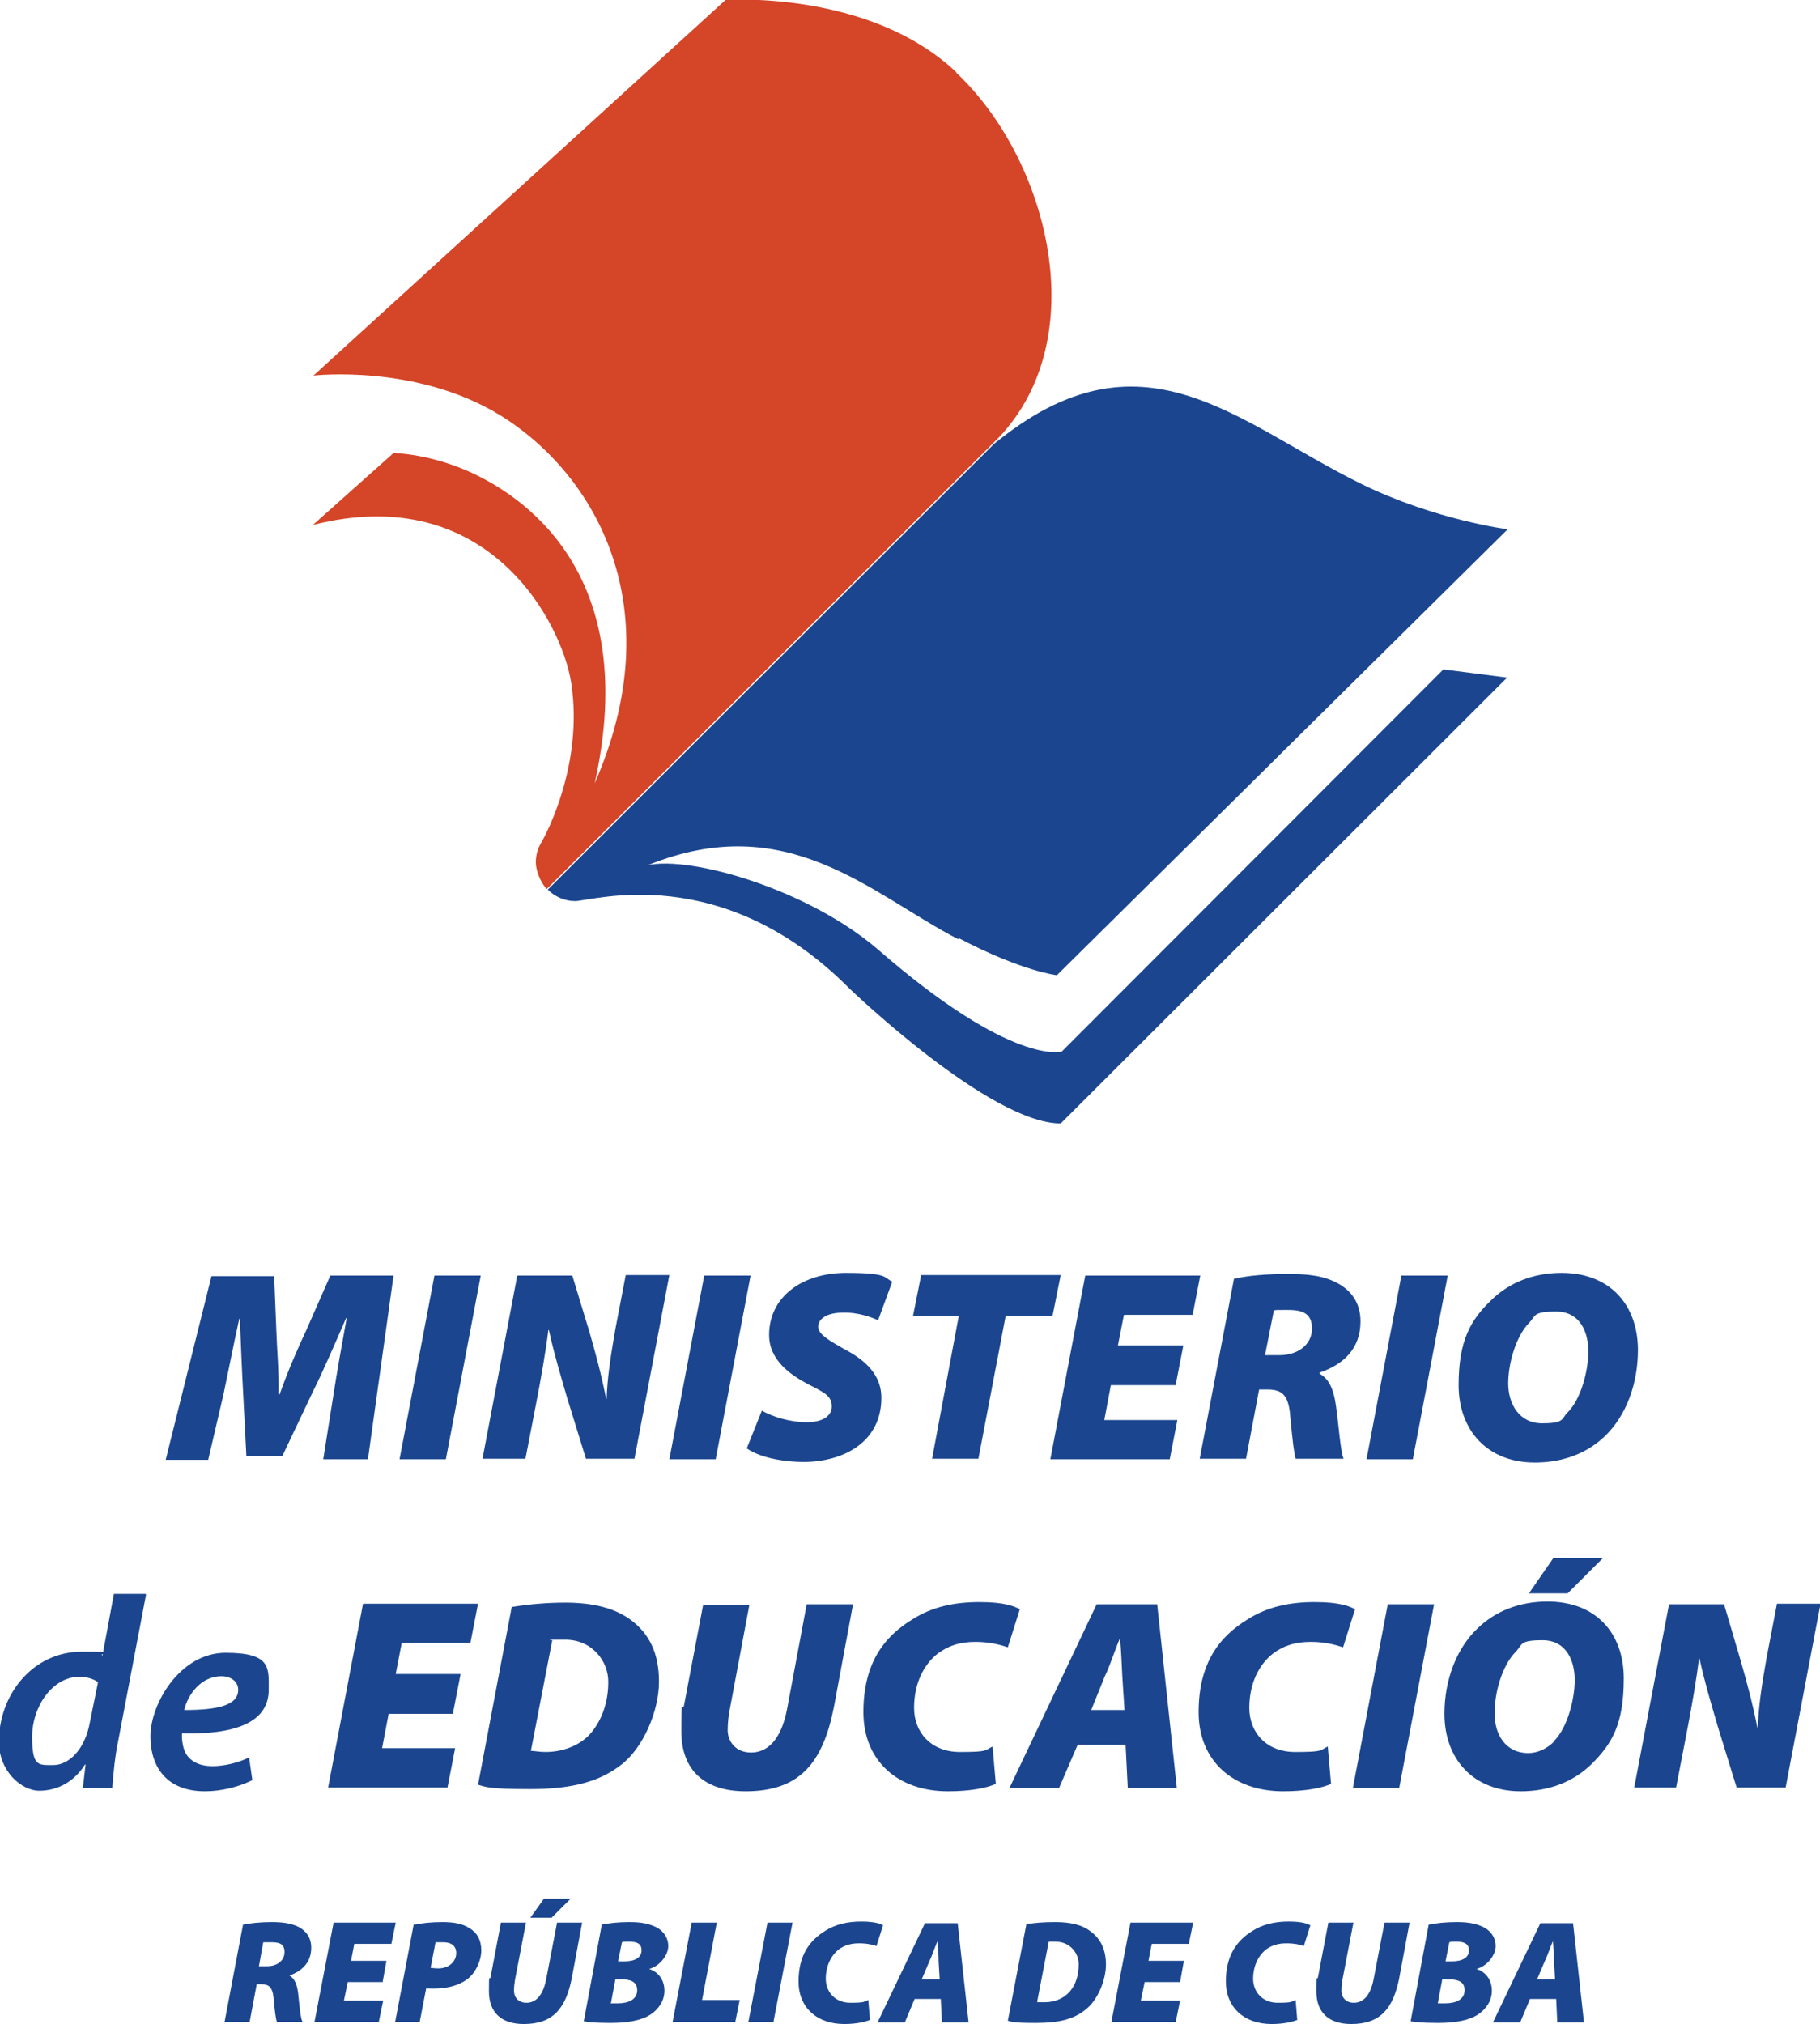 <?xml version="1.0" encoding="UTF-8"?>
<svg id="Layer_1" xmlns="http://www.w3.org/2000/svg" version="1.1" viewBox="0 0 333.9 371.3">
  <!-- Generator: Adobe Illustrator 29.1.0, SVG Export Plug-In . SVG Version: 2.1.0 Build 142)  -->
  <defs>
    <style>
      .st0 {
        fill: #d54528;
      }

      .st1 {
        fill: #1b468f;
      }
    </style>
  </defs>
  <g>
    <path class="st1" d="M59.3,267.7l1.9-12c.6-3.9,1.4-8.4,2.4-13.9h-.1c-2.1,4.8-4.2,9.7-6.1,13.5l-5.6,11.8h-6.6l-.6-11.7c-.2-3.6-.4-8.6-.6-13.5h-.1c-1.1,5-2.1,10.1-2.9,13.9l-2.8,12h-7.8l8.4-33.7h11.5l.4,10c.1,3.3.5,7.4.4,11.7h.2c1.5-4.3,3.4-8.6,4.9-11.8l4.4-10h11.6l-4.7,33.7h-8.2Z"/>
    <path class="st1" d="M88.2,234l-6.4,33.7h-8.5l6.4-33.7h8.5Z"/>
    <path class="st1" d="M88.5,267.7l6.4-33.7h10.1l3.1,10.2c1.3,4.5,2.3,8.3,3.1,12.4h.1c.1-3.6.7-7.7,1.6-12.8l1.9-9.9h8l-6.4,33.7h-8.9l-3.4-11c-1.4-4.8-2.4-8.1-3.4-12.6h-.1c-.4,3.4-1.3,8.7-2.4,14.3l-1.8,9.3h-7.9Z"/>
    <path class="st1" d="M137.7,234l-6.4,33.7h-8.5l6.4-33.7h8.5Z"/>
    <path class="st1" d="M139.8,258.8c2,1.1,5,2.1,8.3,2.1,2.4,0,4.5-.9,4.5-2.9s-1.5-2.6-4.4-4.1c-3.2-1.7-7.1-4.4-7.1-9,0-7.1,6.2-11.4,14.1-11.4s6.9.9,8.5,1.6l-2.6,7.1c-1.1-.5-3.6-1.5-6.5-1.4-3,0-4.5,1.2-4.5,2.6s2.2,2.6,4.8,4.1c4.1,2.1,6.8,4.9,6.8,8.9,0,8.2-7,11.8-14.4,11.8-5.2-.1-8.6-1.3-10.3-2.5l2.8-7Z"/>
    <path class="st1" d="M176,241.4h-8.5l1.5-7.5h25.6l-1.5,7.5h-8.6l-5,26.2h-8.5l4.9-26.2Z"/>
    <path class="st1" d="M215.7,254.1h-11.9l-1.2,6.4h13.4l-1.4,7.2h-21.9l6.4-33.7h21.1l-1.4,7.2h-12.6l-1.1,5.6h12l-1.4,7.2Z"/>
    <path class="st1" d="M226.4,234.6c2.4-.6,6-.9,9.8-.9s6.6.3,9.2,1.7c2.4,1.3,4.2,3.5,4.2,7,0,5-3.1,7.9-7.5,9.4v.2c1.8,1,2.6,3,3,5.9.5,3.4.8,8.3,1.4,9.7h-8.8c-.3-1-.6-3.6-1-7.9-.3-3.9-1.6-4.8-4.2-4.8h-1.5l-2.4,12.7h-8.5l6.3-33.1ZM232.1,248.6h2.6c3.4,0,6-1.9,6-4.9s-2.1-3.4-4.5-3.4-2,0-2.5.1l-1.6,8.1Z"/>
    <path class="st1" d="M265.6,234l-6.4,33.7h-8.5l6.4-33.7h8.5Z"/>
    <path class="st1" d="M300.5,247.6c0,6.2-2.1,12-6,15.8-3.2,3.1-7.6,4.9-12.9,4.9-8.8,0-14-6-14-14.2s2.2-12,6.1-15.7c3.2-3.1,7.6-4.9,12.8-4.9,8.8,0,14,5.8,14,14.2ZM280.5,242.7c-2.4,2.5-3.8,7.4-3.8,11.1s2,7.3,6.2,7.3,3.5-.8,4.7-2c2.5-2.5,3.8-7.7,3.8-11.2s-1.5-7.3-5.9-7.3-3.7.8-5,2.1Z"/>
  </g>
  <g>
    <path class="st1" d="M83.2,314.4h-11.9l-1.2,6.3h13.4l-1.4,7.2h-21.9l6.4-33.7h21.1l-1.4,7.2h-12.6l-1.1,5.7h11.9l-1.4,7.2Z"/>
    <path class="st1" d="M93.9,294.8c3.1-.5,6.4-.8,9.8-.8,5.1,0,9.2,1,12.2,3.3,3.1,2.4,5,5.8,5,11.2s-2.9,12.2-7,15.3c-3.9,3-8.9,4.4-16.6,4.4s-8.2-.4-9.6-.8l6.2-32.7ZM97.5,321.2c.6,0,1.4.2,2.6.2,3.3,0,6.6-1.3,8.5-3.7,1.9-2.4,3-5.5,3-9.2s-2.9-7.7-7.9-7.7-1.9,0-2.4.2l-3.9,20.2Z"/>
    <path class="st1" d="M137.5,294.3l-3.6,19.2c-.2,1-.4,2.4-.4,3.9,0,2,1.4,4.1,4.3,4.1s5.5-2.2,6.6-8l3.6-19.2h8.5l-3.5,18.8c-2,10.2-6.2,15.5-16.2,15.5-7.5,0-11.8-3.8-11.8-11s.2-3.2.5-4.8l3.5-18.4h8.5Z"/>
    <path class="st1" d="M182.8,327.2c-1.7.8-4.8,1.4-8.9,1.4-9.1,0-15.5-5.5-15.5-14.5s3.8-13.9,9.1-17.1c3.5-2.2,7.5-3.1,12.2-3.1s6.4.8,7.4,1.3l-2.2,7c-.9-.3-3-1-5.9-1s-5,.7-6.9,2.1c-2.6,2-4.4,5.5-4.4,10s3.1,8.1,8.4,8.1,4.5-.3,6-1l.6,6.9Z"/>
    <path class="st1" d="M197.7,320.1l-3.4,7.9h-9.1l16-33.7h11.1l3.6,33.7h-9l-.4-7.9h-8.9ZM206.3,313.7l-.4-6.2c-.1-1.9-.2-4.7-.4-6.8h-.1c-.9,2.1-1.8,5-2.7,6.8l-2.5,6.2h6.1Z"/>
    <path class="st1" d="M244.3,327.2c-1.7.8-4.8,1.4-8.9,1.4-9.1,0-15.5-5.5-15.5-14.5s3.8-13.9,9.1-17.1c3.5-2.2,7.5-3.1,12.2-3.1s6.4.8,7.4,1.3l-2.2,7c-.9-.3-3-1-5.9-1s-5,.7-6.9,2.1c-2.6,2-4.4,5.5-4.4,10s3.1,8.1,8.4,8.1,4.5-.3,6-1l.6,6.9Z"/>
    <path class="st1" d="M263.1,294.3l-6.4,33.7h-8.5l6.4-33.7h8.5Z"/>
    <path class="st1" d="M265,314.4c0-6.2,2.2-12,6.1-15.7,3.2-3.1,7.6-4.9,12.8-4.9,8.9,0,14,5.8,14,14.1s-2.1,12-6,15.8c-3.2,3.1-7.6,4.9-12.9,4.9-8.8,0-14-6-14-14.2ZM285.1,319.4c2.5-2.5,3.8-7.7,3.8-11.2s-1.5-7.3-5.9-7.3-3.6.8-5,2.2c-2.4,2.5-3.8,7.3-3.8,11.2s2,7.3,6.2,7.3c1.7,0,3.4-.8,4.7-2.1ZM294.1,285.8l-6.5,6.5h-7.1l4.5-6.5h9.1Z"/>
    <path class="st1" d="M299.8,328l6.4-33.7h10.1l3,10.2c1.3,4.5,2.3,8.3,3.1,12.4h.1c.1-3.7.7-7.7,1.6-12.8l1.9-9.9h8l-6.4,33.7h-9l-3.4-11c-1.4-4.8-2.4-8.1-3.4-12.6h-.1c-.4,3.3-1.3,8.7-2.4,14.3l-1.8,9.3h-7.9Z"/>
  </g>
  <g>
    <path class="st1" d="M26.8,292.5l-5.1,26.8c-.6,2.8-.9,6-1.1,8.7h-5.4l.5-4.3h-.1c-2.1,3.3-5.2,4.8-8.4,4.8s-7.4-3.5-7.4-9c0-8.6,6.2-16.5,15.2-16.5s2.7.2,3.8.7l2.1-11.3h5.8ZM18,308.6c-.7-.5-1.9-1-3.4-1-5,0-8.7,5.5-8.7,11s1.1,5.2,3.9,5.2,5.8-2.8,6.7-7.9l1.5-7.4Z"/>
    <path class="st1" d="M46.2,326.6c-2.4,1.2-5.6,2-8.6,2-6.8,0-10-4.2-10-10.1s5.4-15.3,13.8-15.3,7.9,2.8,7.9,6.8c0,6.2-6.6,8.2-15.9,8-.1.8.1,2.5.6,3.5.9,1.7,2.7,2.5,5,2.5s4.9-.7,6.7-1.6l.6,4.2ZM40.6,307.5c-3.6,0-6.1,3.2-6.8,6.2,6,0,9.9-.8,9.9-3.7,0-1.5-1.3-2.5-3.1-2.5Z"/>
  </g>
  <g>
    <path class="st1" d="M175.9,172.1c11.6,6.1,18,6.8,18,6.8l82.7-81.8s-13.3-1.7-26.8-8.3c-23-11.3-40.3-29.7-67.5-7.3.4-.4.7-.8,1.1-1.1l-82.9,82.8c1.3,1.3,3.1,2.1,5,2.1,3.2,0,26.9-7.6,50.4,16.1,0,0,25.7,24.7,38.7,24.7l81.9-81.8-11.7-1.5-70,70.1s-9,2.8-33.7-18.7c-12.9-11.1-34.3-17.2-42.2-15.5,25.6-10.4,40.9,5.3,56.9,13.6Z"/>
    <path class="st0" d="M175.5,13.3C159.5-1.9,133.1,0,133.1,0L57.5,68.9s18.8-2.2,34.3,7.3c17.6,10.9,31.4,35.4,17.3,67.5,7.7-34.6-8.8-50.4-22.2-56.8-7.8-3.7-14.7-3.8-14.7-3.8l-14.8,13.2c32.2-8.2,45.7,18,47.4,29,2.3,14.9-4.7,27.9-5.4,29.1-.7,1.1-1.1,2.4-1.1,3.8s.8,3.6,2,4.9l82.9-82.8c17.4-18.2,9.3-50.9-7.8-67Z"/>
  </g>
  <g>
    <path class="st1" d="M44.5,353.1c1.3-.3,3.3-.5,5.3-.5s3.6.2,5,.9c1.3.7,2.3,1.9,2.3,3.8,0,2.7-1.7,4.3-4,5.1h0c1,.6,1.4,1.7,1.6,3.3.2,1.8.4,4.5.8,5.2h-4.7c-.2-.5-.4-2-.6-4.3-.2-2.1-.9-2.6-2.3-2.6h-.8l-1.3,6.9h-4.6l3.4-17.9ZM47.6,360.7h1.4c1.8,0,3.2-1,3.2-2.6s-1.1-1.8-2.5-1.8-1.1,0-1.4,0l-.8,4.4Z"/>
    <path class="st1" d="M70.2,363.6h-6.4l-.7,3.4h7.2l-.8,3.9h-11.8l3.5-18.2h11.4l-.8,3.9h-6.8l-.6,3.1h6.5l-.7,3.9Z"/>
    <path class="st1" d="M76,353.1c1.2-.3,3.2-.5,5.1-.5s3.6.2,5,1.1c1.4.8,2.2,2.2,2.2,4.1s-1.1,4.2-2.6,5.3c-1.5,1.1-3.6,1.7-6,1.7s-1.1,0-1.5-.1l-1.2,6.2h-4.5l3.4-17.9ZM79,361c.3,0,.7.1,1.4.1,2,0,3.3-1.3,3.3-2.8s-1.1-2-2.4-2-1.1,0-1.4,0l-.9,4.7Z"/>
    <path class="st1" d="M96.5,352.7l-2,10.4c-.1.6-.2,1.3-.2,2.1,0,1.1.7,2.2,2.3,2.2s3-1.2,3.6-4.3l2-10.4h4.6l-1.9,10.2c-1.1,5.5-3.4,8.4-8.8,8.4-4.1,0-6.4-2.1-6.4-6s.1-1.7.3-2.6l1.9-10h4.6ZM104.7,348.3l-3.5,3.5h-3.9l2.5-3.5h4.9Z"/>
    <path class="st1" d="M110.2,353.1c1.4-.3,3.2-.5,5.2-.5s3.3.2,4.7.8c1.4.6,2.5,1.9,2.5,3.6s-1.6,3.7-3.5,4.2h0c1.8.6,2.8,2.1,2.8,4s-1.1,3.4-2.6,4.4c-1.6,1-4,1.5-7.3,1.5s-4-.2-4.9-.3l3.3-17.7ZM112,367.5c.4,0,.8,0,1.4,0,1.9,0,3.5-.7,3.5-2.4s-1.4-2-3.1-2h-.9l-.8,4.3ZM113.5,359.8h1.1c1.9,0,3.1-.7,3.1-2s-.9-1.6-2.2-1.6-1.1,0-1.4.1l-.7,3.5Z"/>
    <path class="st1" d="M126.9,352.7h4.6l-2.7,14.2h6.9l-.8,4h-11.5l3.5-18.2Z"/>
    <path class="st1" d="M145.4,352.7l-3.5,18.2h-4.6l3.5-18.2h4.6Z"/>
    <path class="st1" d="M159.7,370.5c-.9.4-2.6.8-4.8.8-5,0-8.4-3-8.4-7.8s2-7.5,4.9-9.3c1.9-1.2,4.1-1.7,6.6-1.7s3.5.4,4,.7l-1.2,3.8c-.5-.2-1.6-.5-3.2-.5s-2.7.4-3.7,1.1c-1.4,1.1-2.4,3-2.4,5.4s1.7,4.4,4.5,4.4,2.4-.2,3.3-.5l.3,3.7Z"/>
    <path class="st1" d="M167.8,366.7l-1.8,4.3h-5l8.7-18.2h6l2,18.2h-4.9l-.2-4.3h-4.8ZM172.4,363.2l-.2-3.4c0-1-.1-2.5-.2-3.7h0c-.5,1.1-1,2.7-1.5,3.7l-1.4,3.3h3.3Z"/>
    <path class="st1" d="M188.3,353c1.6-.3,3.4-.4,5.3-.4,2.8,0,5,.5,6.6,1.8,1.7,1.3,2.7,3.2,2.7,6s-1.5,6.6-3.8,8.3c-2.1,1.7-4.8,2.4-9,2.4s-4.4-.2-5.2-.4l3.4-17.7ZM190.3,367.3c.3,0,.7,0,1.4,0,1.8,0,3.5-.7,4.6-2,1.1-1.3,1.6-3,1.6-5s-1.6-4.1-4.2-4.1-1,0-1.3,0l-2.1,10.9Z"/>
    <path class="st1" d="M216.4,363.6h-6.4l-.7,3.4h7.2l-.8,3.9h-11.8l3.5-18.2h11.5l-.8,3.9h-6.8l-.6,3.1h6.5l-.7,3.9Z"/>
    <path class="st1" d="M238.1,370.5c-.9.4-2.6.8-4.8.8-5,0-8.4-3-8.4-7.8s2-7.5,4.9-9.3c1.9-1.2,4.1-1.7,6.6-1.7s3.5.4,4,.7l-1.2,3.8c-.5-.2-1.6-.5-3.2-.5s-2.7.4-3.7,1.1c-1.4,1.1-2.4,3-2.4,5.4s1.7,4.4,4.5,4.4,2.4-.2,3.3-.5l.3,3.7Z"/>
    <path class="st1" d="M248.3,352.7l-2,10.4c-.1.6-.2,1.3-.2,2.1,0,1.1.7,2.2,2.3,2.2s3-1.2,3.6-4.3l2-10.4h4.6l-1.9,10.2c-1.1,5.5-3.4,8.4-8.8,8.4-4.1,0-6.4-2.1-6.4-6s.1-1.7.3-2.6l1.9-10h4.6Z"/>
    <path class="st1" d="M262,353.1c1.4-.3,3.2-.5,5.2-.5s3.3.2,4.7.8c1.4.6,2.5,1.9,2.5,3.6s-1.6,3.7-3.5,4.2h0c1.8.6,2.8,2.1,2.8,4s-1.1,3.4-2.6,4.4c-1.6,1-4,1.5-7.3,1.5s-4-.2-5-.3l3.3-17.7ZM263.8,367.5c.4,0,.8,0,1.4,0,1.9,0,3.5-.7,3.5-2.4s-1.4-2-3.1-2h-1l-.8,4.3ZM265.3,359.8h1.1c1.9,0,3.1-.7,3.1-2s-1-1.6-2.2-1.6-1.1,0-1.4.1l-.7,3.5Z"/>
    <path class="st1" d="M280.7,366.7l-1.8,4.3h-5l8.7-18.2h6l2,18.2h-4.9l-.2-4.3h-4.8ZM285.3,363.2l-.2-3.4c0-1-.1-2.5-.2-3.7h0c-.5,1.1-1,2.7-1.5,3.7l-1.4,3.3h3.3Z"/>
  </g>
</svg>
